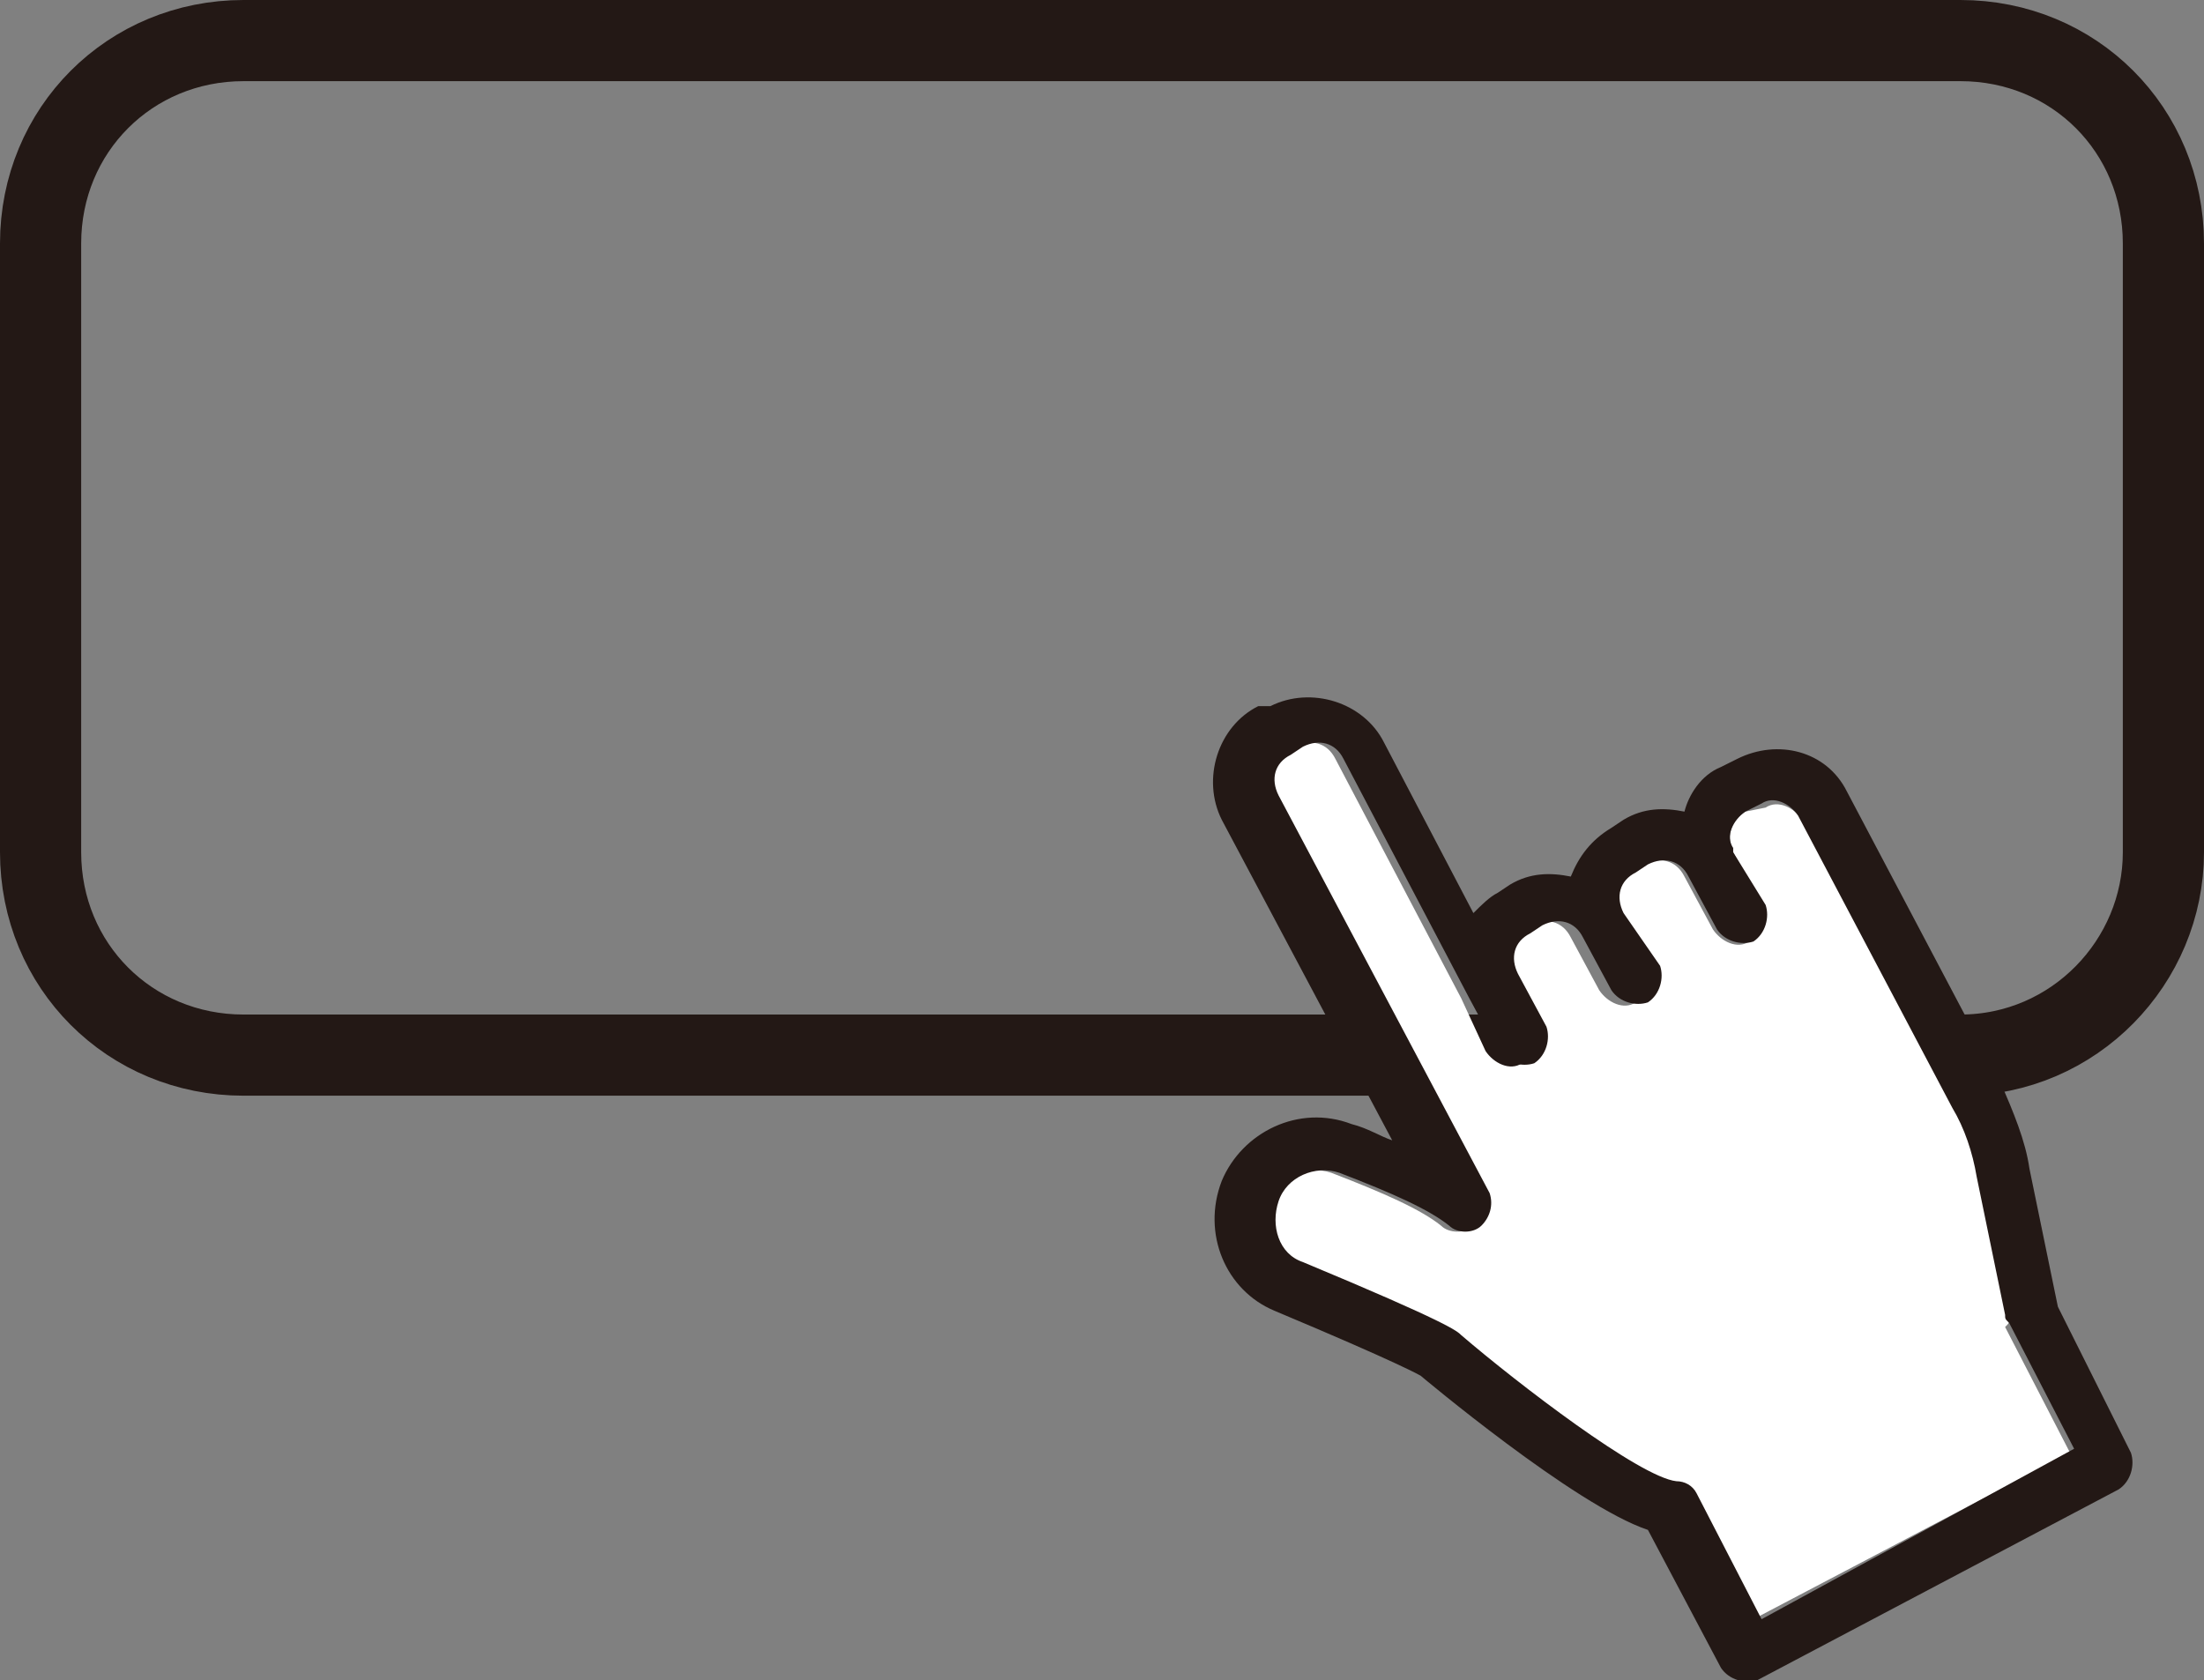 <?xml version="1.0" encoding="utf-8"?>
<!-- Generator: Adobe Illustrator 26.5.0, SVG Export Plug-In . SVG Version: 6.00 Build 0)  -->
<svg version="1.1" id="レイヤー_1" xmlns="http://www.w3.org/2000/svg" xmlns:xlink="http://www.w3.org/1999/xlink" x="0px"
	 y="0px" viewBox="0 0 54.3 41.4" style="enable-background:new 0 0 54.3 41.4;" xml:space="preserve">
<rect x="0" y="0" width="54.3" height="41.4" fill="#808080" stroke="none"/>
<style type="text/css">
	.st0{fill:none;stroke:#231815;stroke-width:2;stroke-miterlimit:10;}
	.st1{fill:#FFFFFF;}
	.st2{fill:#231815;}
</style>
<path class="st0" d="M48.3,26H6c-2.8,0-5-2.2-5-5V6c0-2.8,2.2-5,5-5h42.3c2.8,0,5,2.2,5,5V21C53.3,23.7,51.1,26,48.3,26z"/>
<g>
	<path class="st1" d="M49.5,32.5l-0.7-3.4c-0.1-0.6-0.3-1.2-0.6-1.7l-3.8-7.2c-0.2-0.3-0.6-0.5-0.9-0.3L43,20
		c-0.3,0.2-0.5,0.6-0.3,0.9l0,0.1l0.7,1.3c0.2,0.3,0,0.7-0.3,0.9c-0.3,0.2-0.7,0-0.9-0.3l-0.7-1.3c-0.2-0.4-0.6-0.5-1-0.3l-0.3,0.2
		c-0.4,0.2-0.5,0.6-0.3,1l0.7,1.3c0.2,0.3,0,0.7-0.3,0.9c-0.3,0.2-0.7,0-0.9-0.3l-0.7-1.3c-0.2-0.4-0.6-0.5-1-0.3l-0.3,0.2
		c-0.4,0.2-0.5,0.6-0.3,1l0.7,1.3c0.2,0.3,0,0.7-0.3,0.9c-0.3,0.2-0.7,0-0.9-0.3L36,24.6l-3.1-5.9c-0.2-0.4-0.6-0.5-1-0.3l-0.3,0.2
		c-0.4,0.2-0.5,0.6-0.3,1l5.2,9.8c0.1,0.3,0.1,0.6-0.2,0.8c-0.2,0.2-0.6,0.2-0.8,0c-0.5-0.4-1.4-0.8-2.7-1.3
		c-0.6-0.2-1.2,0.1-1.5,0.7c-0.2,0.6,0,1.2,0.6,1.5c3.6,1.5,3.8,1.7,3.9,1.8c1.4,1.2,4.4,3.5,5.3,3.6c0.2,0,0.4,0.2,0.5,0.3l1.6,3.1
		l7.8-4.1l-1.6-3.1C49.5,32.6,49.5,32.6,49.5,32.5z"/>
	<path class="st2" d="M50.7,32.2L50,28.8c-0.1-0.7-0.4-1.4-0.7-2.1l-3.8-7.2c-0.5-1-1.7-1.3-2.7-0.8l-0.4,0.2
		c-0.5,0.2-0.8,0.7-0.9,1.1c-0.5-0.1-1-0.1-1.5,0.2l-0.3,0.2c-0.5,0.3-0.8,0.7-1,1.2c-0.5-0.1-1-0.1-1.5,0.2l-0.3,0.2
		c-0.2,0.1-0.4,0.3-0.6,0.5l-2.2-4.2c-0.5-1-1.8-1.4-2.8-0.9L31,17.4c-1,0.5-1.4,1.8-0.9,2.8l4.2,7.9c-0.3-0.1-0.6-0.3-1-0.4
		c-1.3-0.5-2.7,0.2-3.2,1.4c-0.5,1.3,0.1,2.7,1.3,3.2c3.1,1.3,3.6,1.6,3.6,1.6c0,0,3.8,3.2,5.6,3.8l1.8,3.4c0.2,0.3,0.6,0.4,0.9,0.3
		l8.9-4.7c0.3-0.2,0.4-0.6,0.3-0.9L50.7,32.2z M43.4,39.9l-1.6-3.1c-0.1-0.2-0.3-0.3-0.5-0.3c-0.9-0.1-3.9-2.4-5.3-3.6
		c-0.1-0.1-0.3-0.3-3.9-1.8c-0.6-0.2-0.8-0.9-0.6-1.5c0.2-0.6,0.9-0.9,1.5-0.7c1.3,0.5,2.2,0.9,2.7,1.3c0.2,0.2,0.6,0.2,0.8,0
		c0.2-0.2,0.3-0.5,0.2-0.8l-5.2-9.8c-0.2-0.4-0.1-0.8,0.3-1l0.3-0.2c0.4-0.2,0.8-0.1,1,0.3l3.1,5.9l0.7,1.3c0.2,0.3,0.6,0.4,0.9,0.3
		c0.3-0.2,0.4-0.6,0.3-0.9l-0.7-1.3c-0.2-0.4-0.1-0.8,0.3-1l0.3-0.2c0.4-0.2,0.8-0.1,1,0.3l0.7,1.3c0.2,0.3,0.6,0.4,0.9,0.3
		c0.3-0.2,0.4-0.6,0.3-0.9L40,22.5c-0.2-0.4-0.1-0.8,0.3-1l0.3-0.2c0.4-0.2,0.8-0.1,1,0.3l0.7,1.3c0.2,0.3,0.6,0.4,0.9,0.3
		c0.3-0.2,0.4-0.6,0.3-0.9L42.7,21l0-0.1c-0.2-0.3,0-0.7,0.3-0.9l0.4-0.2c0.3-0.2,0.7,0,0.9,0.3l3.8,7.2c0.3,0.5,0.5,1.1,0.6,1.7
		l0.7,3.4c0,0.1,0,0.1,0.1,0.2l1.6,3.1L43.4,39.9z"/>
</g>
<g>
</g>
<g>
</g>
<g>
</g>
<g>
</g>
<g>
</g>
<g>
</g>
<g>
</g>
<g>
</g>
<g>
</g>
<g>
</g>
<g>
</g>
<g>
</g>
<g>
</g>
<g>
</g>
<g>
</g>
</svg>
